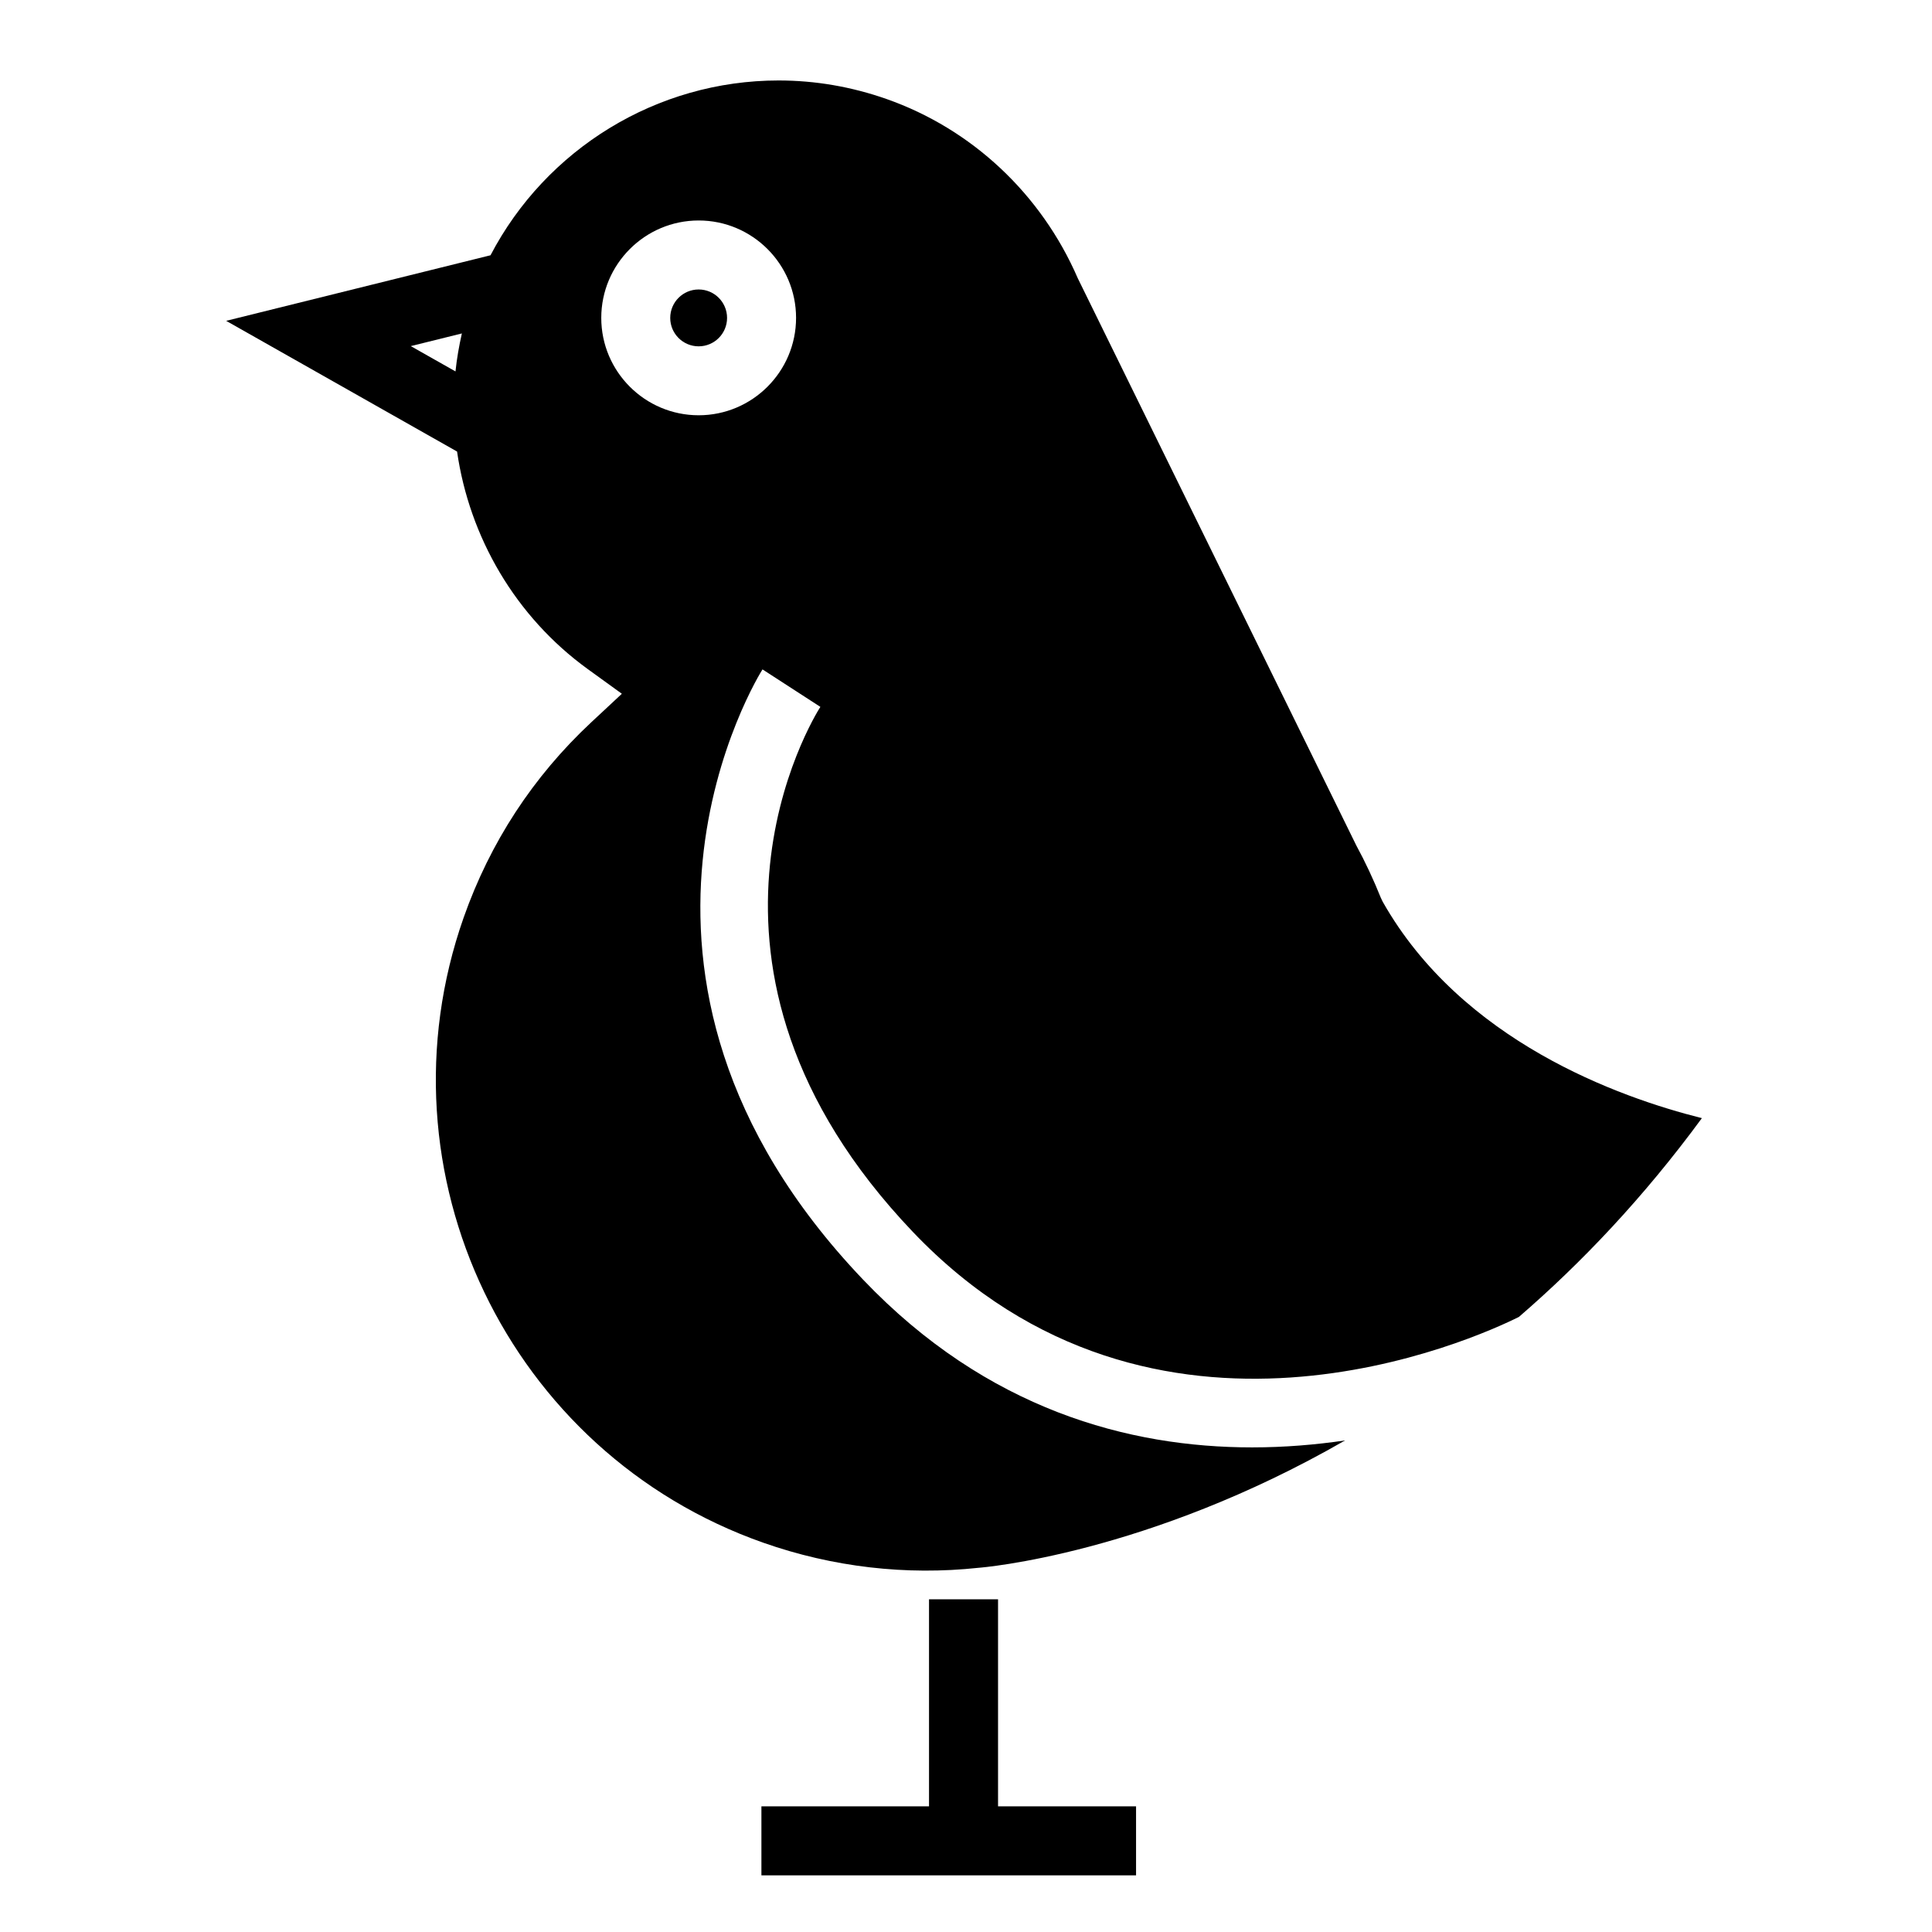 <?xml version="1.0" encoding="UTF-8"?>
<!-- Uploaded to: SVG Repo, www.svgrepo.com, Generator: SVG Repo Mixer Tools -->
<svg fill="#000000" width="800px" height="800px" version="1.1" viewBox="144 144 512 512" xmlns="http://www.w3.org/2000/svg">
 <g>
  <path d="m336.68 228.25c0 4.16-3.371 7.531-7.531 7.531-4.16 0-7.531-3.371-7.531-7.531s3.371-7.535 7.531-7.535c4.16 0 7.531 3.375 7.531 7.535"/>
  <path d="m510.46 383.03-0.523-1.098c-1.98-4.914-4.16-9.578-6.492-13.855l-73.82-150.33c-9.703-22.395-28.109-39.57-50.68-47.508-9.266-3.254-18.883-4.914-28.602-4.914-32.355 0-61.656 18.203-76.352 46.324l-70.055 17.375 61.191 34.641c3.273 22.633 15.422 43.75 34.676 57.68l8.996 6.508-8.117 7.57c-15.418 14.391-26.789 31.805-33.812 51.75-23.766 67.582 11.863 141.9 79.43 165.67 18.359 6.453 37.832 8.715 57.02 6.641 0.945-0.07 44.656-3.566 97.141-33.754-7.75 1.137-16.012 1.844-24.633 1.844-32.617 0-70.242-9.996-103.09-44.445-77.355-81.113-27.188-160.93-26.668-161.73l15.336 9.93c-1.758 2.75-42.613 68.754 24.551 139.18 64.078 67.184 149.34 28.094 160.57 22.488 16.559-14.297 33.039-31.629 48.492-52.68-22.016-5.504-63.656-20.418-84.555-57.289zm-245.75-140.6-11.848-6.707 13.539-3.356c-0.754 3.336-1.344 6.691-1.691 10.062zm64.441 11.621c-14.227 0-25.809-11.574-25.809-25.805 0-14.234 11.578-25.816 25.809-25.816 14.234 0 25.816 11.578 25.816 25.816-0.008 14.227-11.586 25.805-25.816 25.805z"/>
  <path d="m390.2 567.83v54.871h-44.418v18.285h99.285v-18.285h-36.574v-54.871z"/>
 </g>
</svg>